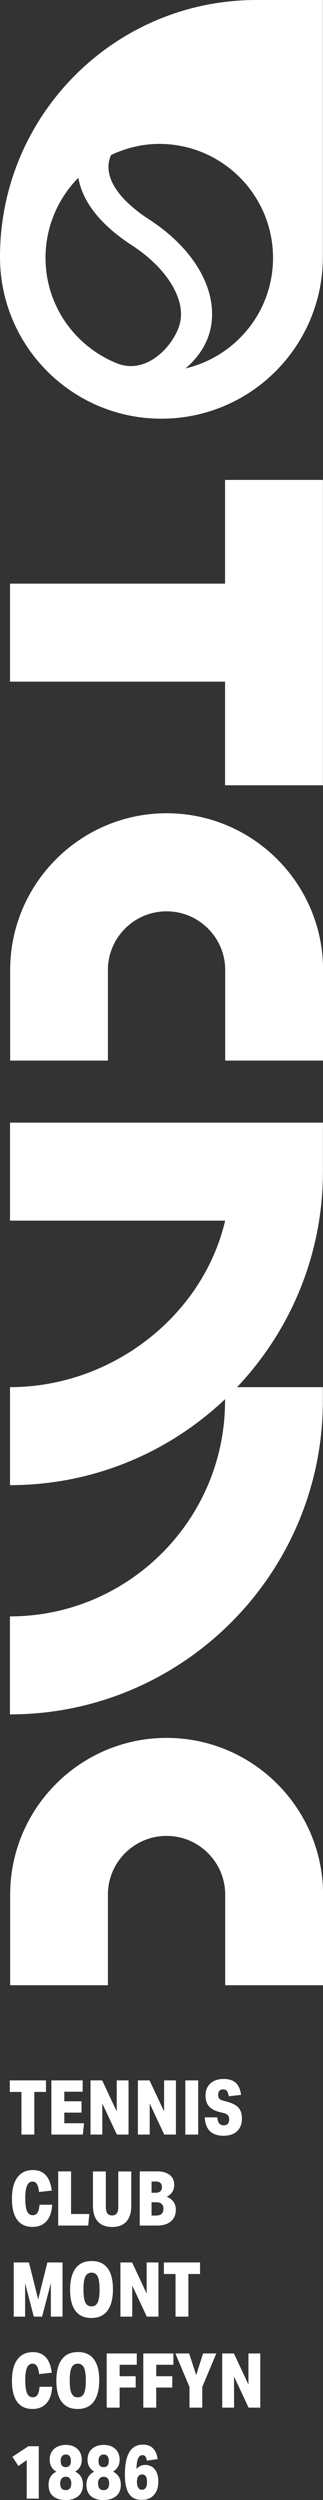 <?xml version="1.0" encoding="utf-8"?>
<!-- Generator: Adobe Illustrator 27.2.0, SVG Export Plug-In . SVG Version: 6.00 Build 0)  -->
<svg version="1.1" id="Calque_1" xmlns="http://www.w3.org/2000/svg" xmlns:xlink="http://www.w3.org/1999/xlink" x="0px" y="0px"
	 viewBox="0 0 43.5 336" style="enable-background:new 0 0 43.5 336;" xml:space="preserve">
<rect x="0" y="0" width="43.5" height="336" fill="#333333" stroke="none"/>
<style type="text/css">
	.st0{fill:#FFFFFF;}
	.st1{clip-path:url(#SVGID_00000143602544654146616250000000986649394039499661_);fill:#FFFFFF;}
</style>
<polygon class="st0" points="30.31,64.5 30.31,78.44 1.35,78.44 1.35,91.61 30.31,91.61 30.31,105.54 43.49,105.54 43.49,64.5 "/>
<g>
	<defs>
		<rect id="SVGID_1_" width="43.5" height="336"/>
	</defs>
	<clipPath id="SVGID_00000163037324187889022360000001448238812566965141_">
		<use xlink:href="#SVGID_1_"  style="overflow:visible;"/>
	</clipPath>
	<path style="clip-path:url(#SVGID_00000163037324187889022360000001448238812566965141_);fill:#FFFFFF;" d="M1.37,142.54v-12.17
		c0-11.61,9.45-21.07,21.07-21.07s21.07,9.45,21.07,21.07v12.17H30.33v-12.17c0-4.35-3.54-7.89-7.9-7.89s-7.9,3.54-7.9,7.89v12.17
		H1.37z"/>
	<path style="clip-path:url(#SVGID_00000163037324187889022360000001448238812566965141_);fill:#FFFFFF;" d="M1.35,199.6v-13.17
		c13.71,0,25.98-9.57,28.97-22.38H1.35v-13.17h42.14v6.58C43.49,180.7,24.58,199.6,1.35,199.6"/>
	<path style="clip-path:url(#SVGID_00000163037324187889022360000001448238812566965141_);fill:#FFFFFF;" d="M1.37,266.81v-12.17
		c0-11.62,9.45-21.07,21.07-21.07c11.62,0,21.07,9.45,21.07,21.07v12.17H30.33v-12.17c0-4.35-3.54-7.9-7.9-7.9s-7.9,3.54-7.9,7.9
		v12.17H1.37z"/>
	<path style="clip-path:url(#SVGID_00000163037324187889022360000001448238812566965141_);fill:#FFFFFF;" d="M24.97,49.52
		c2.21-1.85,3.1-3.94,3.4-5.41c1.03-5.02-2.13-10.62-8.25-14.59c-3.15-2.05-5.03-4.21-5.43-6.26c-0.23-1.14,0.06-1.99,0.27-2.43
		c1.98-0.93,4.16-1.49,6.49-1.49c8.46,0,15.32,6.86,15.32,15.32C36.77,41.9,31.73,47.93,24.97,49.52 M24.27,43.27
		c-0.57,2.77-4.18,7.09-8.32,5.64c-5.74-2.21-9.82-7.74-9.82-14.26c0-4.19,1.69-7.99,4.42-10.76c0.58,3.29,3.03,6.37,7.29,9.13
		C22.35,35.95,24.95,40.07,24.27,43.27 M34.53,0C15.46,0,0,15.46,0,34.53c0,12.01,9.73,21.74,21.74,21.74s21.74-9.73,21.74-21.74V0
		H34.53z"/>
	<path style="clip-path:url(#SVGID_00000163037324187889022360000001448238812566965141_);fill:#FFFFFF;" d="M43.48,188.27v-1.84
		H30.31v1.84c0,15.97-13,28.97-28.97,28.97v13.17C24.58,230.41,43.48,211.51,43.48,188.27"/>
</g>
<g>
	<path class="st0" d="M2.89,286.88v-5.73H1.32v-1.55h4.87v1.55H4.62v5.73H2.89z"/>
	<path class="st0" d="M6.92,286.88v-7.28h4.21v1.52H8.66v1.29h2.32v1.52H8.66v1.43h2.65l-0.15,1.52H6.92z"/>
	<path class="st0" d="M15.74,286.88l-1.96-4.18v4.18h-1.59v-7.28h1.57l1.96,4.18v-4.18h1.59v7.28H15.74z"/>
	<path class="st0" d="M22.12,286.88l-1.96-4.18v4.18h-1.59v-7.28h1.57l1.96,4.18v-4.18h1.59v7.28H22.12z"/>
	<path class="st0" d="M24.96,286.88v-7.28h1.73v7.28H24.96z"/>
</g>
<g>
	<path class="st0" d="M29.44,283.82c-0.61-0.18-1.06-0.44-1.34-0.79c-0.28-0.35-0.42-0.82-0.42-1.41c0-0.67,0.22-1.21,0.66-1.61
		c0.44-0.4,1.03-0.6,1.78-0.6c0.71,0,1.25,0.17,1.63,0.52s0.62,0.89,0.71,1.62l-1.65,0.18c-0.06-0.35-0.15-0.59-0.26-0.72
		c-0.11-0.14-0.28-0.2-0.5-0.2c-0.22,0-0.38,0.06-0.5,0.19c-0.12,0.13-0.17,0.31-0.17,0.54c0,0.22,0.05,0.38,0.14,0.5
		c0.09,0.12,0.25,0.2,0.48,0.26l0.76,0.22c0.65,0.19,1.12,0.46,1.4,0.8c0.28,0.34,0.42,0.82,0.42,1.42c0,0.72-0.22,1.28-0.66,1.69
		c-0.44,0.41-1.04,0.61-1.81,0.61c-1.6,0-2.44-0.82-2.54-2.47h1.7c0.03,0.37,0.11,0.64,0.25,0.81c0.14,0.17,0.34,0.26,0.62,0.26
		c0.24,0,0.42-0.07,0.54-0.21s0.19-0.33,0.19-0.59c0-0.22-0.05-0.4-0.16-0.53c-0.11-0.13-0.27-0.23-0.5-0.3L29.44,283.82z"/>
</g>
<g>
	<path class="st0" d="M7.02,296.33c-0.05,0.95-0.3,1.68-0.76,2.19c-0.46,0.52-1.09,0.77-1.88,0.77c-0.91,0-1.6-0.32-2.07-0.96
		c-0.47-0.64-0.7-1.58-0.7-2.82c0-1.25,0.24-2.21,0.73-2.87c0.49-0.66,1.18-0.99,2.09-0.99c0.73,0,1.32,0.23,1.74,0.7
		c0.43,0.47,0.69,1.15,0.8,2.06l-1.71,0.19c-0.05-0.5-0.15-0.85-0.29-1.07c-0.14-0.22-0.33-0.33-0.58-0.33
		c-0.34,0-0.59,0.18-0.75,0.54s-0.24,0.93-0.24,1.7c0,0.79,0.08,1.37,0.24,1.73s0.42,0.55,0.77,0.55c0.28,0,0.49-0.11,0.64-0.34
		s0.24-0.58,0.27-1.07H7.02z"/>
	<path class="st0" d="M7.84,299.11v-7.28h1.73v5.73h2.46l-0.15,1.55H7.84z"/>
</g>
<g>
	<path class="st0" d="M15.95,291.84h1.73v4.59c0,0.94-0.22,1.65-0.66,2.14s-1.08,0.73-1.92,0.73c-0.84,0-1.48-0.25-1.92-0.73
		c-0.44-0.49-0.66-1.2-0.66-2.14v-4.59h1.73v4.72c0,0.41,0.07,0.71,0.2,0.9c0.14,0.19,0.35,0.29,0.64,0.29
		c0.29,0,0.51-0.1,0.64-0.29c0.14-0.19,0.2-0.49,0.2-0.9V291.84z"/>
	<path class="st0" d="M18.82,299.11v-7.28h2.37c0.71,0,1.27,0.16,1.67,0.48c0.4,0.32,0.6,0.77,0.6,1.35c0,0.7-0.33,1.23-1,1.58
		c0.39,0.15,0.69,0.38,0.9,0.68s0.32,0.65,0.32,1.05c0,0.67-0.22,1.19-0.66,1.57c-0.44,0.38-1.06,0.57-1.85,0.57H18.82z
		 M21.01,294.7c0.25,0,0.45-0.07,0.59-0.2c0.14-0.13,0.21-0.32,0.21-0.57c0-0.24-0.07-0.42-0.21-0.55c-0.14-0.13-0.34-0.19-0.6-0.19
		h-0.59v1.51H21.01z M21.07,297.76c0.31,0,0.54-0.08,0.7-0.23s0.24-0.38,0.24-0.67c0-0.29-0.08-0.51-0.24-0.66s-0.4-0.22-0.7-0.22
		h-0.66v1.79H21.07z"/>
</g>
<g>
	<path class="st0" d="M6.85,311.35v-4.51l-1.18,4.51H4.55l-1.17-4.5v4.5H1.85v-7.28H3.9l1.24,4.97l1.24-4.97h2.04v7.28H6.85z"/>
	<path class="st0" d="M12.3,311.53c-0.94,0-1.66-0.32-2.14-0.96s-0.72-1.58-0.72-2.83c0-1.26,0.25-2.22,0.74-2.88
		s1.21-0.98,2.17-0.98c0.94,0,1.66,0.32,2.14,0.96s0.72,1.58,0.72,2.83c0,1.26-0.25,2.22-0.74,2.88S13.25,311.53,12.3,311.53z
		 M12.32,309.97c0.39,0,0.67-0.18,0.84-0.53c0.17-0.35,0.25-0.93,0.25-1.74c0-0.8-0.09-1.38-0.25-1.73
		c-0.17-0.35-0.45-0.53-0.83-0.53c-0.39,0-0.67,0.18-0.84,0.53c-0.17,0.35-0.25,0.93-0.25,1.74c0,0.8,0.08,1.38,0.25,1.73
		C11.66,309.8,11.94,309.97,12.32,309.97z"/>
	<path class="st0" d="M19.77,311.35l-1.96-4.18v4.18h-1.59v-7.28h1.57l1.96,4.18v-4.18h1.59v7.28H19.77z"/>
	<path class="st0" d="M23.64,311.35v-5.73h-1.57v-1.55h4.87v1.55h-1.57v5.73H23.64z"/>
</g>
<g>
	<path class="st0" d="M7.02,320.8c-0.05,0.95-0.3,1.68-0.76,2.19c-0.46,0.52-1.09,0.77-1.88,0.77c-0.91,0-1.6-0.32-2.07-0.96
		c-0.47-0.64-0.7-1.58-0.7-2.82c0-1.25,0.24-2.21,0.73-2.87c0.49-0.66,1.18-0.99,2.09-0.99c0.73,0,1.32,0.23,1.74,0.7
		c0.43,0.47,0.69,1.15,0.8,2.06l-1.71,0.19c-0.05-0.5-0.15-0.85-0.29-1.07c-0.14-0.22-0.33-0.33-0.58-0.33
		c-0.34,0-0.59,0.18-0.75,0.54s-0.24,0.93-0.24,1.7c0,0.79,0.08,1.37,0.24,1.73s0.42,0.55,0.77,0.55c0.28,0,0.49-0.11,0.64-0.34
		s0.24-0.58,0.27-1.07H7.02z"/>
	<path class="st0" d="M10.45,323.76c-0.94,0-1.66-0.32-2.14-0.96s-0.72-1.58-0.72-2.83c0-1.26,0.25-2.22,0.74-2.88
		s1.21-0.98,2.17-0.98c0.94,0,1.66,0.32,2.14,0.96s0.72,1.58,0.72,2.83c0,1.26-0.25,2.22-0.74,2.88S11.4,323.76,10.45,323.76z
		 M10.47,322.2c0.39,0,0.67-0.18,0.84-0.53c0.17-0.35,0.25-0.93,0.25-1.74c0-0.8-0.09-1.38-0.25-1.73
		c-0.17-0.35-0.45-0.53-0.83-0.53c-0.39,0-0.67,0.18-0.84,0.53c-0.17,0.35-0.25,0.93-0.25,1.74c0,0.8,0.08,1.38,0.25,1.73
		C9.81,322.03,10.09,322.2,10.47,322.2z"/>
	<path class="st0" d="M14.37,323.58v-7.28h4.05v1.52h-2.31v1.54h2.16v1.52h-2.16v2.7H14.37z"/>
</g>
<g>
	<path class="st0" d="M19.3,323.58v-7.28h4.05v1.52h-2.31v1.54h2.16v1.52h-2.16v2.7H19.3z"/>
	<path class="st0" d="M25.52,323.58v-2.78l-1.9-4.5h1.85l0.95,2.91l0.93-2.91h1.78l-1.89,4.5v2.78H25.52z"/>
</g>
<g>
	<path class="st0" d="M33.48,323.58l-1.96-4.18v4.18h-1.59v-7.28h1.57l1.96,4.18v-4.18h1.59v7.28H33.48z"/>
</g>
<g>
	<g>
		<path class="st0" d="M3.6,335.81v-5.18l-1.12,0.79l-0.81-1.23l2.15-1.42h1.4v7.04H3.6z"/>
		<path class="st0" d="M10.12,332.18c0.7,0.35,1.05,0.93,1.05,1.76c0,0.65-0.2,1.16-0.61,1.51S9.58,336,8.84,336
			c-0.73,0-1.3-0.18-1.7-0.53c-0.4-0.35-0.6-0.86-0.6-1.52c0-0.83,0.35-1.42,1.05-1.76c-0.6-0.36-0.9-0.9-0.9-1.63
			c0-0.59,0.2-1.07,0.6-1.43s0.93-0.54,1.58-0.54c0.65,0,1.16,0.18,1.55,0.54c0.39,0.36,0.59,0.84,0.59,1.44
			C11.02,331.28,10.72,331.82,10.12,332.18z M8.85,334.67c0.25,0,0.43-0.08,0.56-0.23c0.13-0.16,0.19-0.38,0.19-0.67
			s-0.06-0.52-0.19-0.67s-0.31-0.23-0.55-0.23s-0.42,0.08-0.56,0.24c-0.13,0.16-0.2,0.38-0.2,0.67
			C8.12,334.37,8.36,334.67,8.85,334.67z M8.85,331.58c0.47,0,0.7-0.28,0.7-0.85c0-0.27-0.06-0.48-0.17-0.63
			c-0.12-0.15-0.29-0.22-0.51-0.22c-0.22,0-0.39,0.07-0.51,0.22c-0.13,0.15-0.19,0.36-0.19,0.63C8.17,331.3,8.39,331.58,8.85,331.58
			z"/>
		<path class="st0" d="M15.22,332.18c0.7,0.35,1.05,0.93,1.05,1.76c0,0.65-0.2,1.16-0.61,1.51S14.68,336,13.94,336
			c-0.73,0-1.3-0.18-1.7-0.53c-0.4-0.35-0.6-0.86-0.6-1.52c0-0.83,0.35-1.42,1.05-1.76c-0.6-0.36-0.9-0.9-0.9-1.63
			c0-0.59,0.2-1.07,0.6-1.43s0.93-0.54,1.58-0.54c0.65,0,1.16,0.18,1.55,0.54c0.39,0.36,0.59,0.84,0.59,1.44
			C16.12,331.28,15.82,331.82,15.22,332.18z M13.95,334.67c0.25,0,0.43-0.08,0.56-0.23c0.13-0.16,0.19-0.38,0.19-0.67
			s-0.06-0.52-0.19-0.67s-0.31-0.23-0.55-0.23s-0.42,0.08-0.56,0.24c-0.13,0.16-0.2,0.38-0.2,0.67
			C13.21,334.37,13.46,334.67,13.95,334.67z M13.95,331.58c0.47,0,0.7-0.28,0.7-0.85c0-0.27-0.06-0.48-0.17-0.63
			c-0.12-0.15-0.29-0.22-0.51-0.22c-0.22,0-0.39,0.07-0.51,0.22c-0.13,0.15-0.19,0.36-0.19,0.63
			C13.26,331.3,13.49,331.58,13.95,331.58z"/>
		<path class="st0" d="M19.78,330.7c-0.04-0.26-0.11-0.44-0.2-0.56s-0.23-0.17-0.4-0.17c-0.24,0-0.43,0.13-0.56,0.39
			c-0.13,0.26-0.21,0.69-0.24,1.29l-0.01,0.17c0.14-0.16,0.31-0.29,0.52-0.39c0.21-0.1,0.43-0.15,0.64-0.15c0.56,0,1,0.2,1.31,0.59
			c0.32,0.39,0.48,0.94,0.48,1.64c0,0.77-0.2,1.37-0.6,1.81c-0.4,0.44-0.94,0.66-1.63,0.66c-0.78,0-1.36-0.28-1.72-0.83
			c-0.37-0.55-0.55-1.41-0.55-2.58c0-2.68,0.81-4.02,2.42-4.02c1.14,0,1.8,0.65,1.99,1.95L19.78,330.7z M19.12,334.62
			c0.22,0,0.39-0.09,0.51-0.27c0.12-0.18,0.17-0.44,0.17-0.79c0-0.67-0.22-1-0.66-1c-0.22,0-0.4,0.09-0.52,0.26
			c-0.12,0.17-0.18,0.42-0.18,0.74c0,0.34,0.06,0.6,0.18,0.79S18.9,334.62,19.12,334.62z"/>
	</g>
</g>
</svg>
